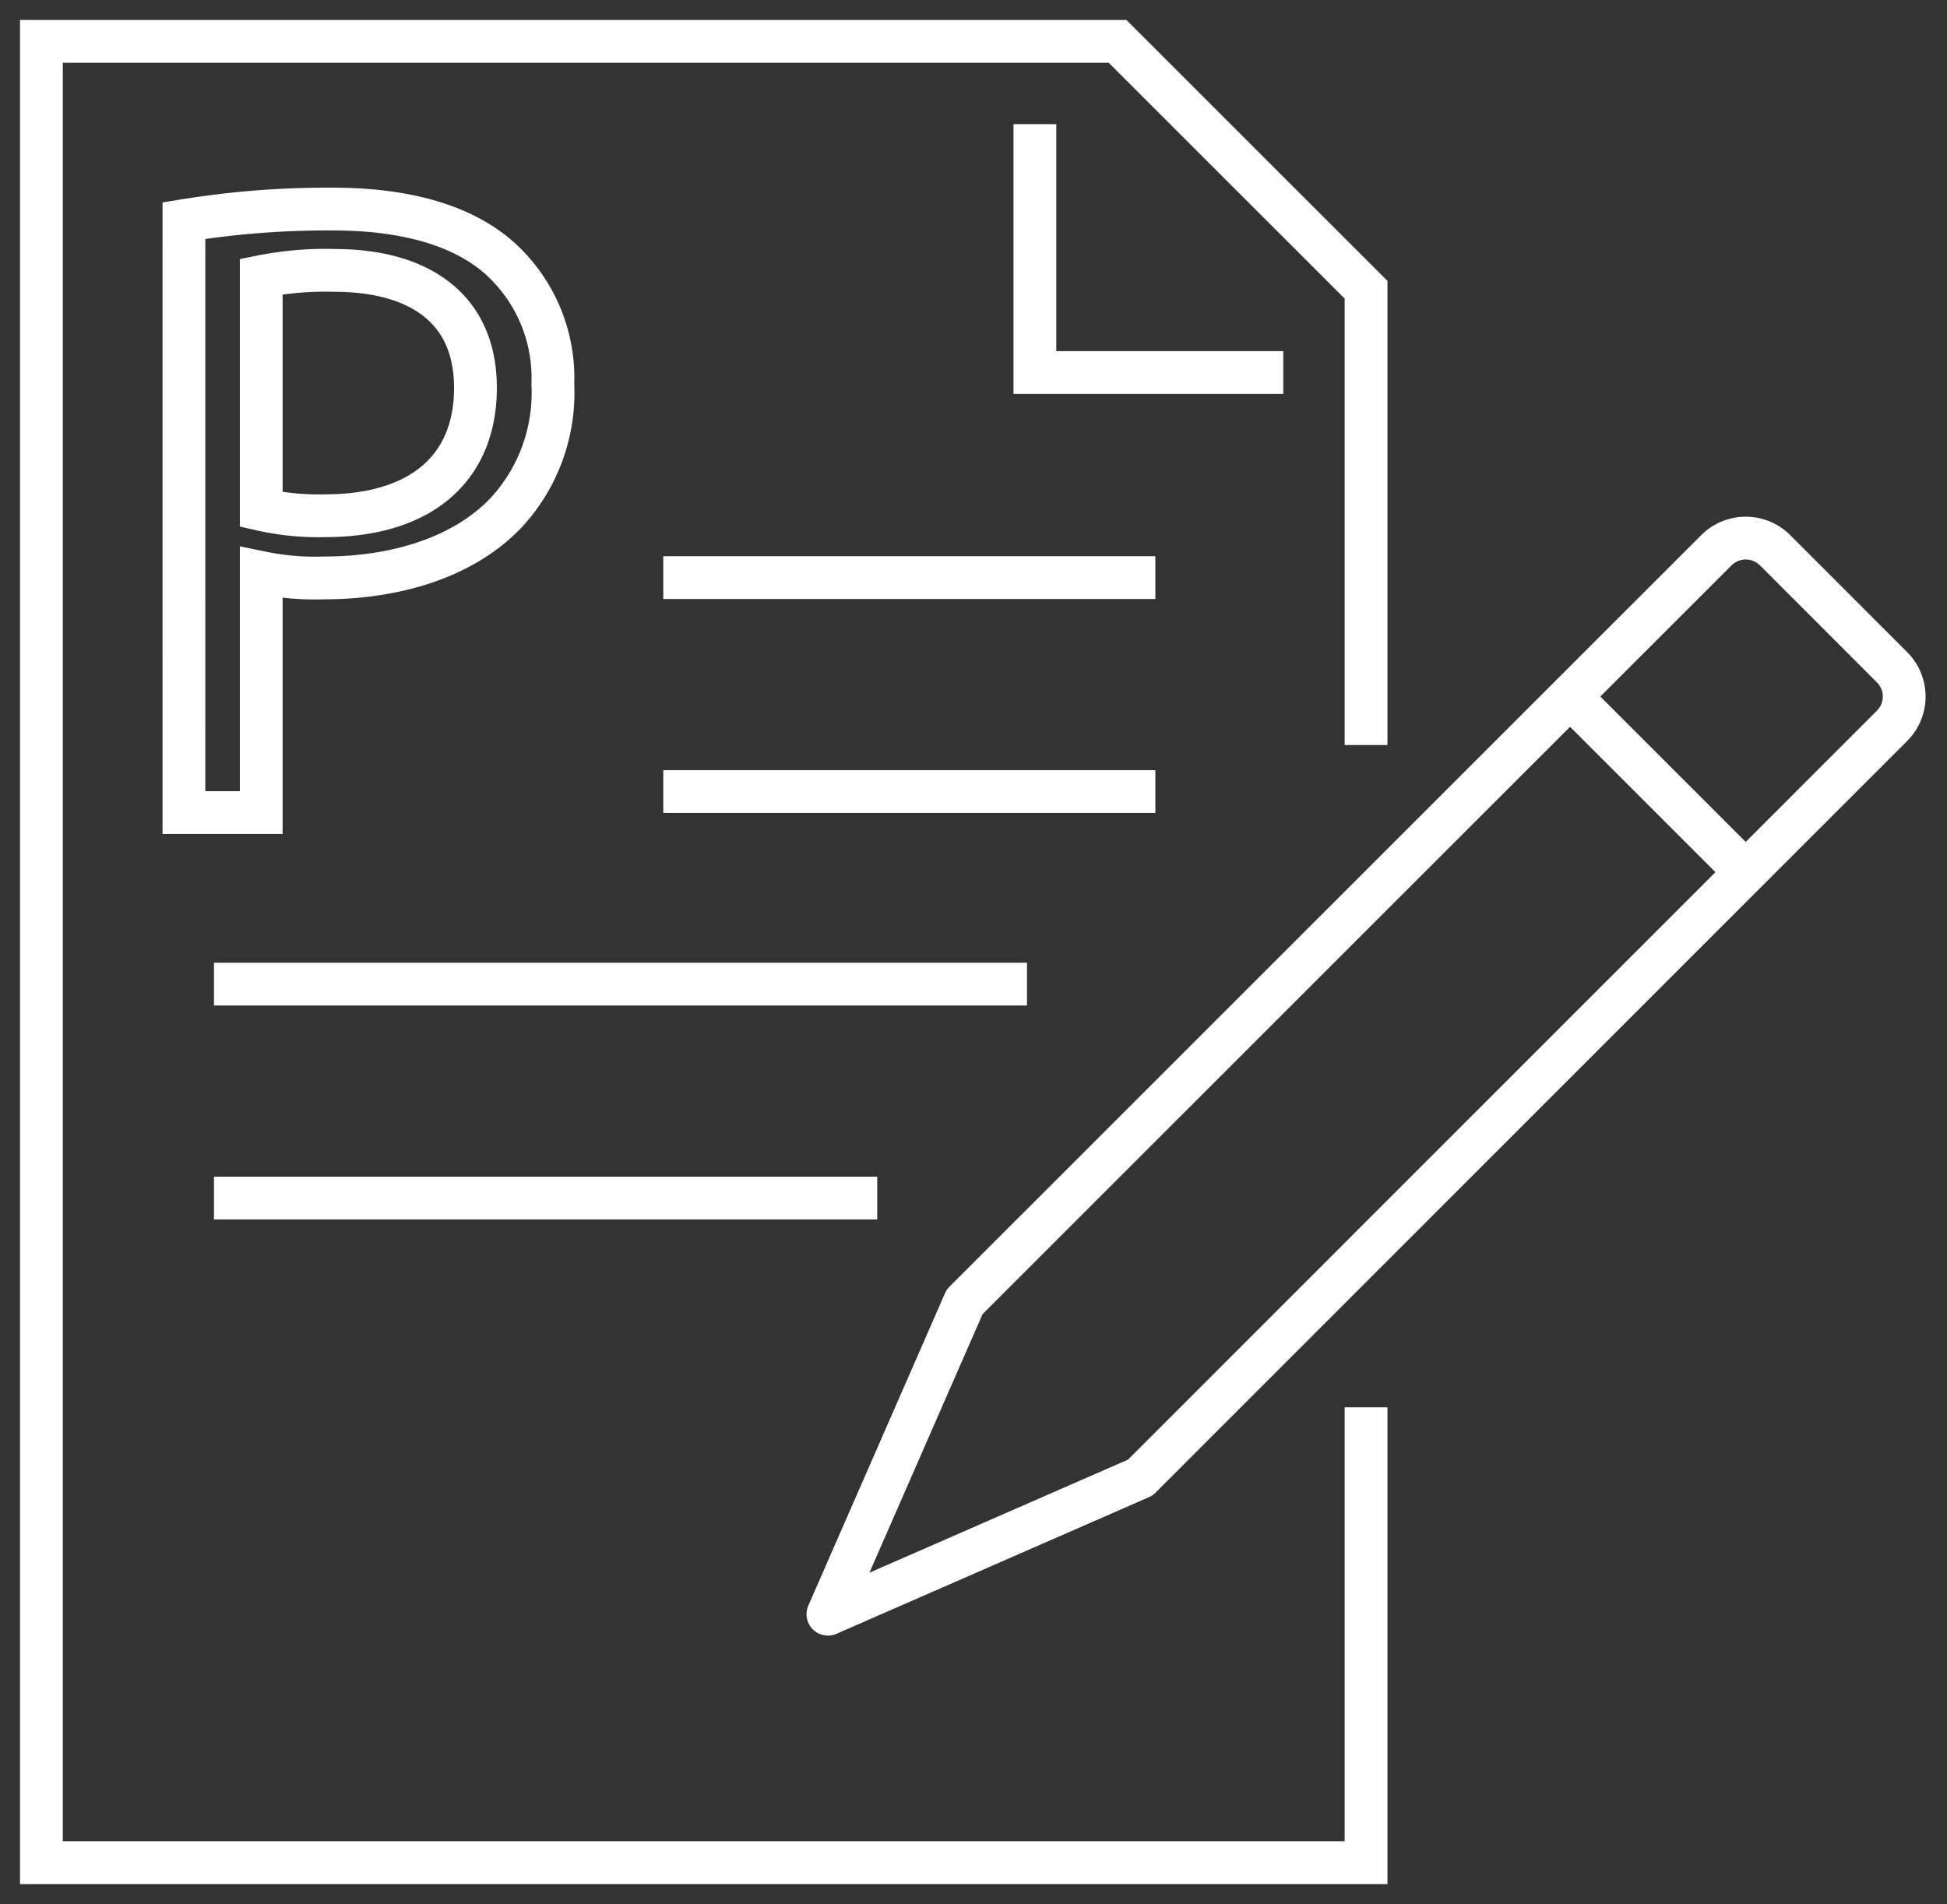 <?xml version="1.0" encoding="UTF-8"?>
<svg xmlns="http://www.w3.org/2000/svg" xmlns:xlink="http://www.w3.org/1999/xlink" id="Proposals" width="91" height="89" viewBox="0 0 91 89">
  <rect x="0" y="0" width="91" height="89" fill="#333333" stroke="none"/>
  <defs>
    <clipPath id="clip-path">
      <rect id="Rectangle_140992" data-name="Rectangle 140992" width="91" height="89" fill="none"></rect>
    </clipPath>
  </defs>
  <g id="Group_46569" data-name="Group 46569" clip-path="url(#clip-path)">
    <path id="Path_67314" data-name="Path 67314" d="M62.913,64.848V86.13H1V1H51.3L62.913,12.609V33.891" transform="translate(0.935 0.935)" fill="none" stroke="#fff" stroke-miterlimit="10" stroke-width="2"></path>
    <path id="Path_67315" data-name="Path 67315" d="M36.609,14.609H25V3" transform="translate(23.37 2.804)" fill="none" stroke="#fff" stroke-miterlimit="10" stroke-width="2"></path>
    <path id="Path_67316" data-name="Path 67316" d="M69.737,21.774,34.6,56.915,20,63.3l6.387-14.6L61.528,13.565a1.942,1.942,0,0,1,2.738,0l5.472,5.475A1.934,1.934,0,0,1,69.737,21.774Z" transform="translate(18.696 12.152)" fill="none" stroke="#fff" stroke-linejoin="round" stroke-width="2"></path>
    <line id="Line_986" data-name="Line 986" x2="8.209" y2="8.209" transform="translate(73.384 32.559)" fill="none" stroke="#fff" stroke-miterlimit="10" stroke-width="2"></line>
    <line id="Line_987" data-name="Line 987" x2="23" transform="translate(31 27)" fill="none" stroke="#fff" stroke-linejoin="round" stroke-width="2"></line>
    <line id="Line_988" data-name="Line 988" x2="23" transform="translate(31 37)" fill="none" stroke="#fff" stroke-linejoin="round" stroke-width="2"></line>
    <line id="Line_989" data-name="Line 989" x2="38" transform="translate(10 46)" fill="none" stroke="#fff" stroke-linejoin="round" stroke-width="2"></line>
    <line id="Line_990" data-name="Line 990" x2="31" transform="translate(10 56)" fill="none" stroke="#fff" stroke-linejoin="round" stroke-width="2"></line>
    <path id="Path_67317" data-name="Path 67317" d="M8.057,8.208a15.168,15.168,0,0,1,3.407-.29c3.99,0,6.605,1.786,6.605,5.483,0,3.864-2.658,5.984-7.019,5.984a12.068,12.068,0,0,1-2.993-.292ZM4.443,33.261H8.057V22.043a12.388,12.388,0,0,0,2.91.25c3.531,0,6.646-1.039,8.558-3.074a8.247,8.247,0,0,0,2.161-5.982,7.531,7.531,0,0,0-2.451-5.859c-1.662-1.5-4.28-2.328-7.853-2.328a41.724,41.724,0,0,0-6.938.542Z" transform="translate(4.153 4.721)" fill="none" stroke="#fff" stroke-miterlimit="10" stroke-width="2"></path>
  </g>
</svg>
